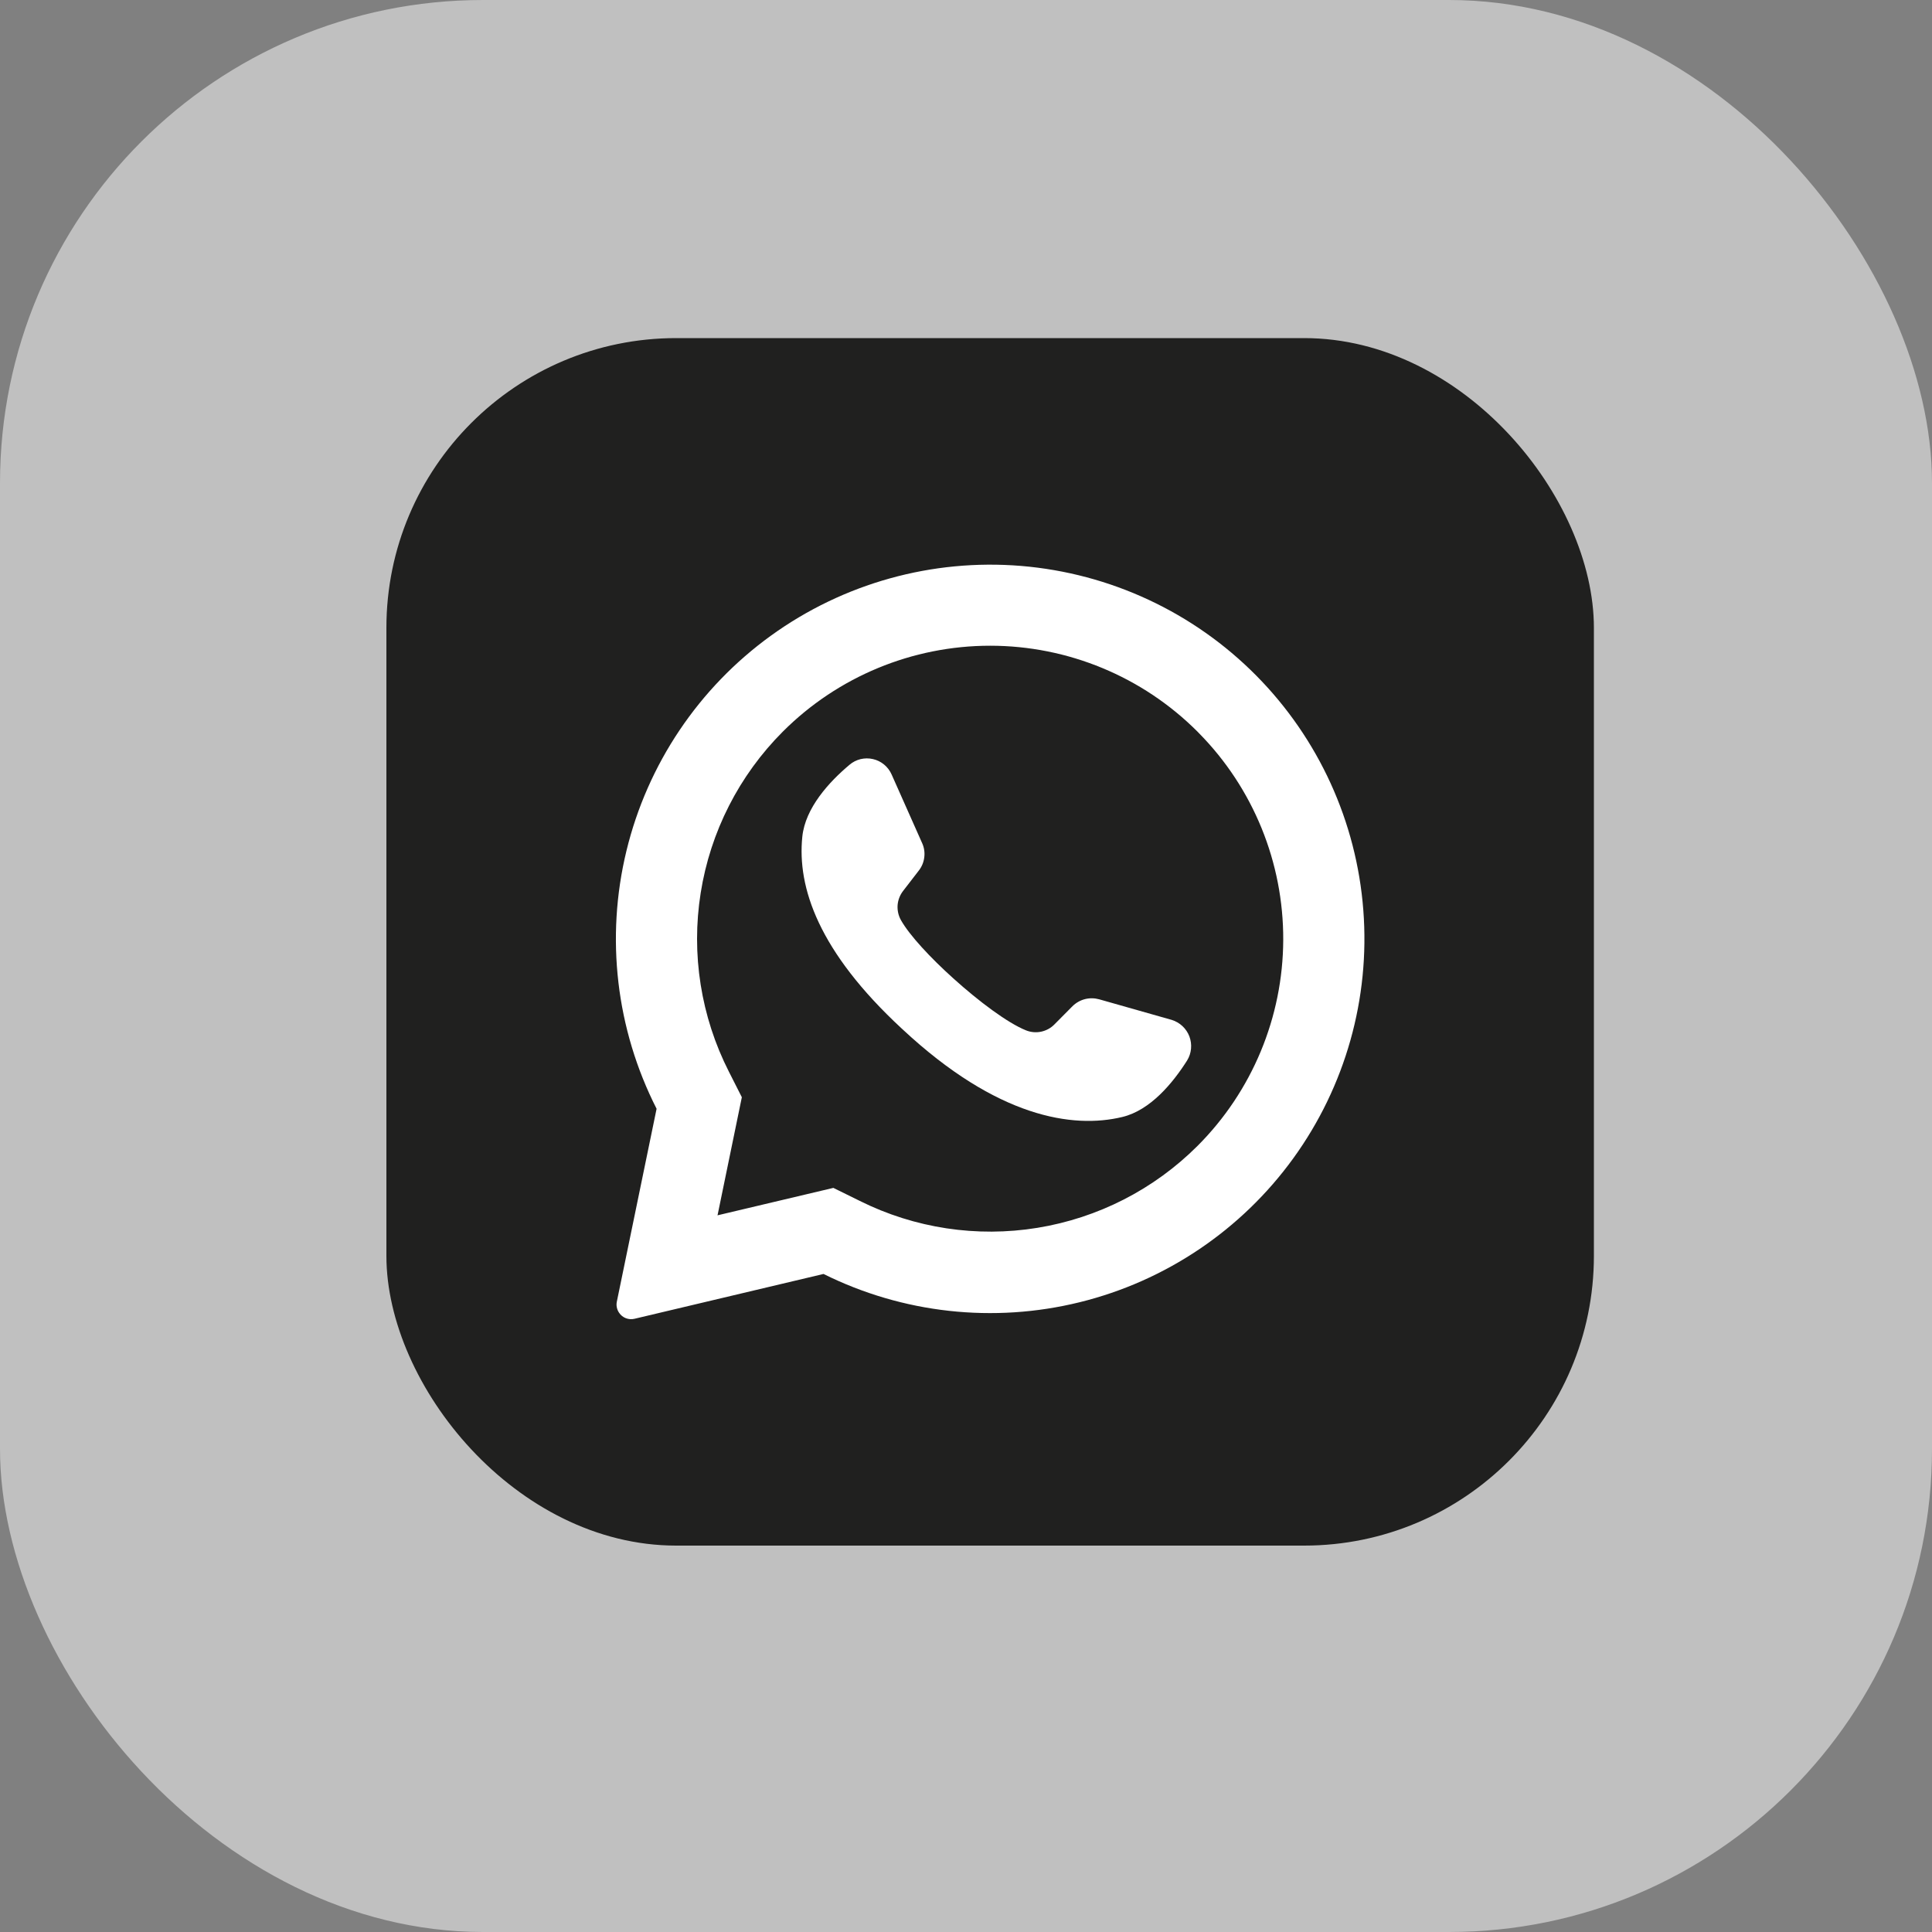 <?xml version="1.0" encoding="UTF-8"?> <svg xmlns="http://www.w3.org/2000/svg" width="40" height="40" viewBox="0 0 40 40" fill="none"><rect x="0" y="0" width="40" height="40" fill="#808080" stroke="none"/><rect width="40" height="40" rx="10" fill="white" fill-opacity="0.5"></rect><g clip-path="url(#clip0_142_289)"><path d="M29.591 7H11.409C9.526 7 8 8.526 8 10.409V28.591C8 30.474 9.526 32 11.409 32H29.591C31.474 32 33 30.474 33 28.591V10.409C33 8.526 31.474 7 29.591 7Z" fill="#20201F"></path><path d="M26.011 13.989C24.711 12.675 22.984 11.87 21.142 11.717C19.299 11.565 17.464 12.076 15.965 13.158C14.466 14.24 13.404 15.822 12.969 17.619C12.534 19.416 12.756 21.308 13.594 22.956L12.771 26.949C12.763 26.988 12.762 27.03 12.771 27.069C12.779 27.109 12.795 27.147 12.818 27.18C12.852 27.231 12.901 27.27 12.958 27.292C13.015 27.314 13.077 27.318 13.136 27.304L17.05 26.376C18.693 27.193 20.572 27.4 22.354 26.961C24.135 26.522 25.703 25.465 26.778 23.979C27.854 22.492 28.367 20.672 28.226 18.843C28.086 17.014 27.301 15.293 26.011 13.989ZM24.791 23.727C23.891 24.625 22.733 25.217 21.478 25.421C20.224 25.625 18.937 25.43 17.8 24.863L17.254 24.594L14.855 25.162L14.862 25.132L15.359 22.717L15.092 22.19C14.511 21.049 14.306 19.752 14.507 18.487C14.707 17.222 15.303 16.052 16.209 15.146C17.347 14.008 18.891 13.369 20.5 13.369C22.109 13.369 23.653 14.008 24.791 15.146C24.801 15.157 24.811 15.168 24.822 15.178C25.947 16.318 26.574 17.857 26.568 19.459C26.562 21.06 25.924 22.595 24.791 23.727Z" fill="white"></path><path d="M24.578 21.956C24.284 22.419 23.82 22.986 23.236 23.126C22.213 23.373 20.643 23.135 18.69 21.314L18.666 21.292C16.949 19.7 16.503 18.375 16.611 17.324C16.671 16.727 17.168 16.187 17.587 15.835C17.653 15.778 17.732 15.738 17.816 15.717C17.901 15.697 17.989 15.696 18.074 15.716C18.159 15.735 18.238 15.774 18.305 15.83C18.372 15.885 18.425 15.956 18.46 16.035L19.092 17.456C19.134 17.548 19.149 17.649 19.136 17.75C19.124 17.85 19.085 17.945 19.023 18.024L18.703 18.439C18.635 18.524 18.593 18.629 18.584 18.738C18.576 18.847 18.6 18.957 18.654 19.052C18.832 19.366 19.261 19.828 19.737 20.256C20.271 20.738 20.864 21.18 21.239 21.331C21.339 21.372 21.449 21.382 21.555 21.36C21.662 21.337 21.759 21.284 21.834 21.206L22.205 20.832C22.276 20.762 22.365 20.711 22.462 20.686C22.56 20.661 22.662 20.663 22.759 20.69L24.26 21.116C24.343 21.142 24.419 21.186 24.482 21.245C24.545 21.304 24.594 21.377 24.625 21.458C24.655 21.539 24.667 21.626 24.659 21.712C24.651 21.799 24.623 21.882 24.578 21.956Z" fill="white"></path></g><defs><clipPath id="clip0_142_289"><rect x="8" y="7" width="25" height="25" rx="6" fill="white"></rect></clipPath></defs></svg> 